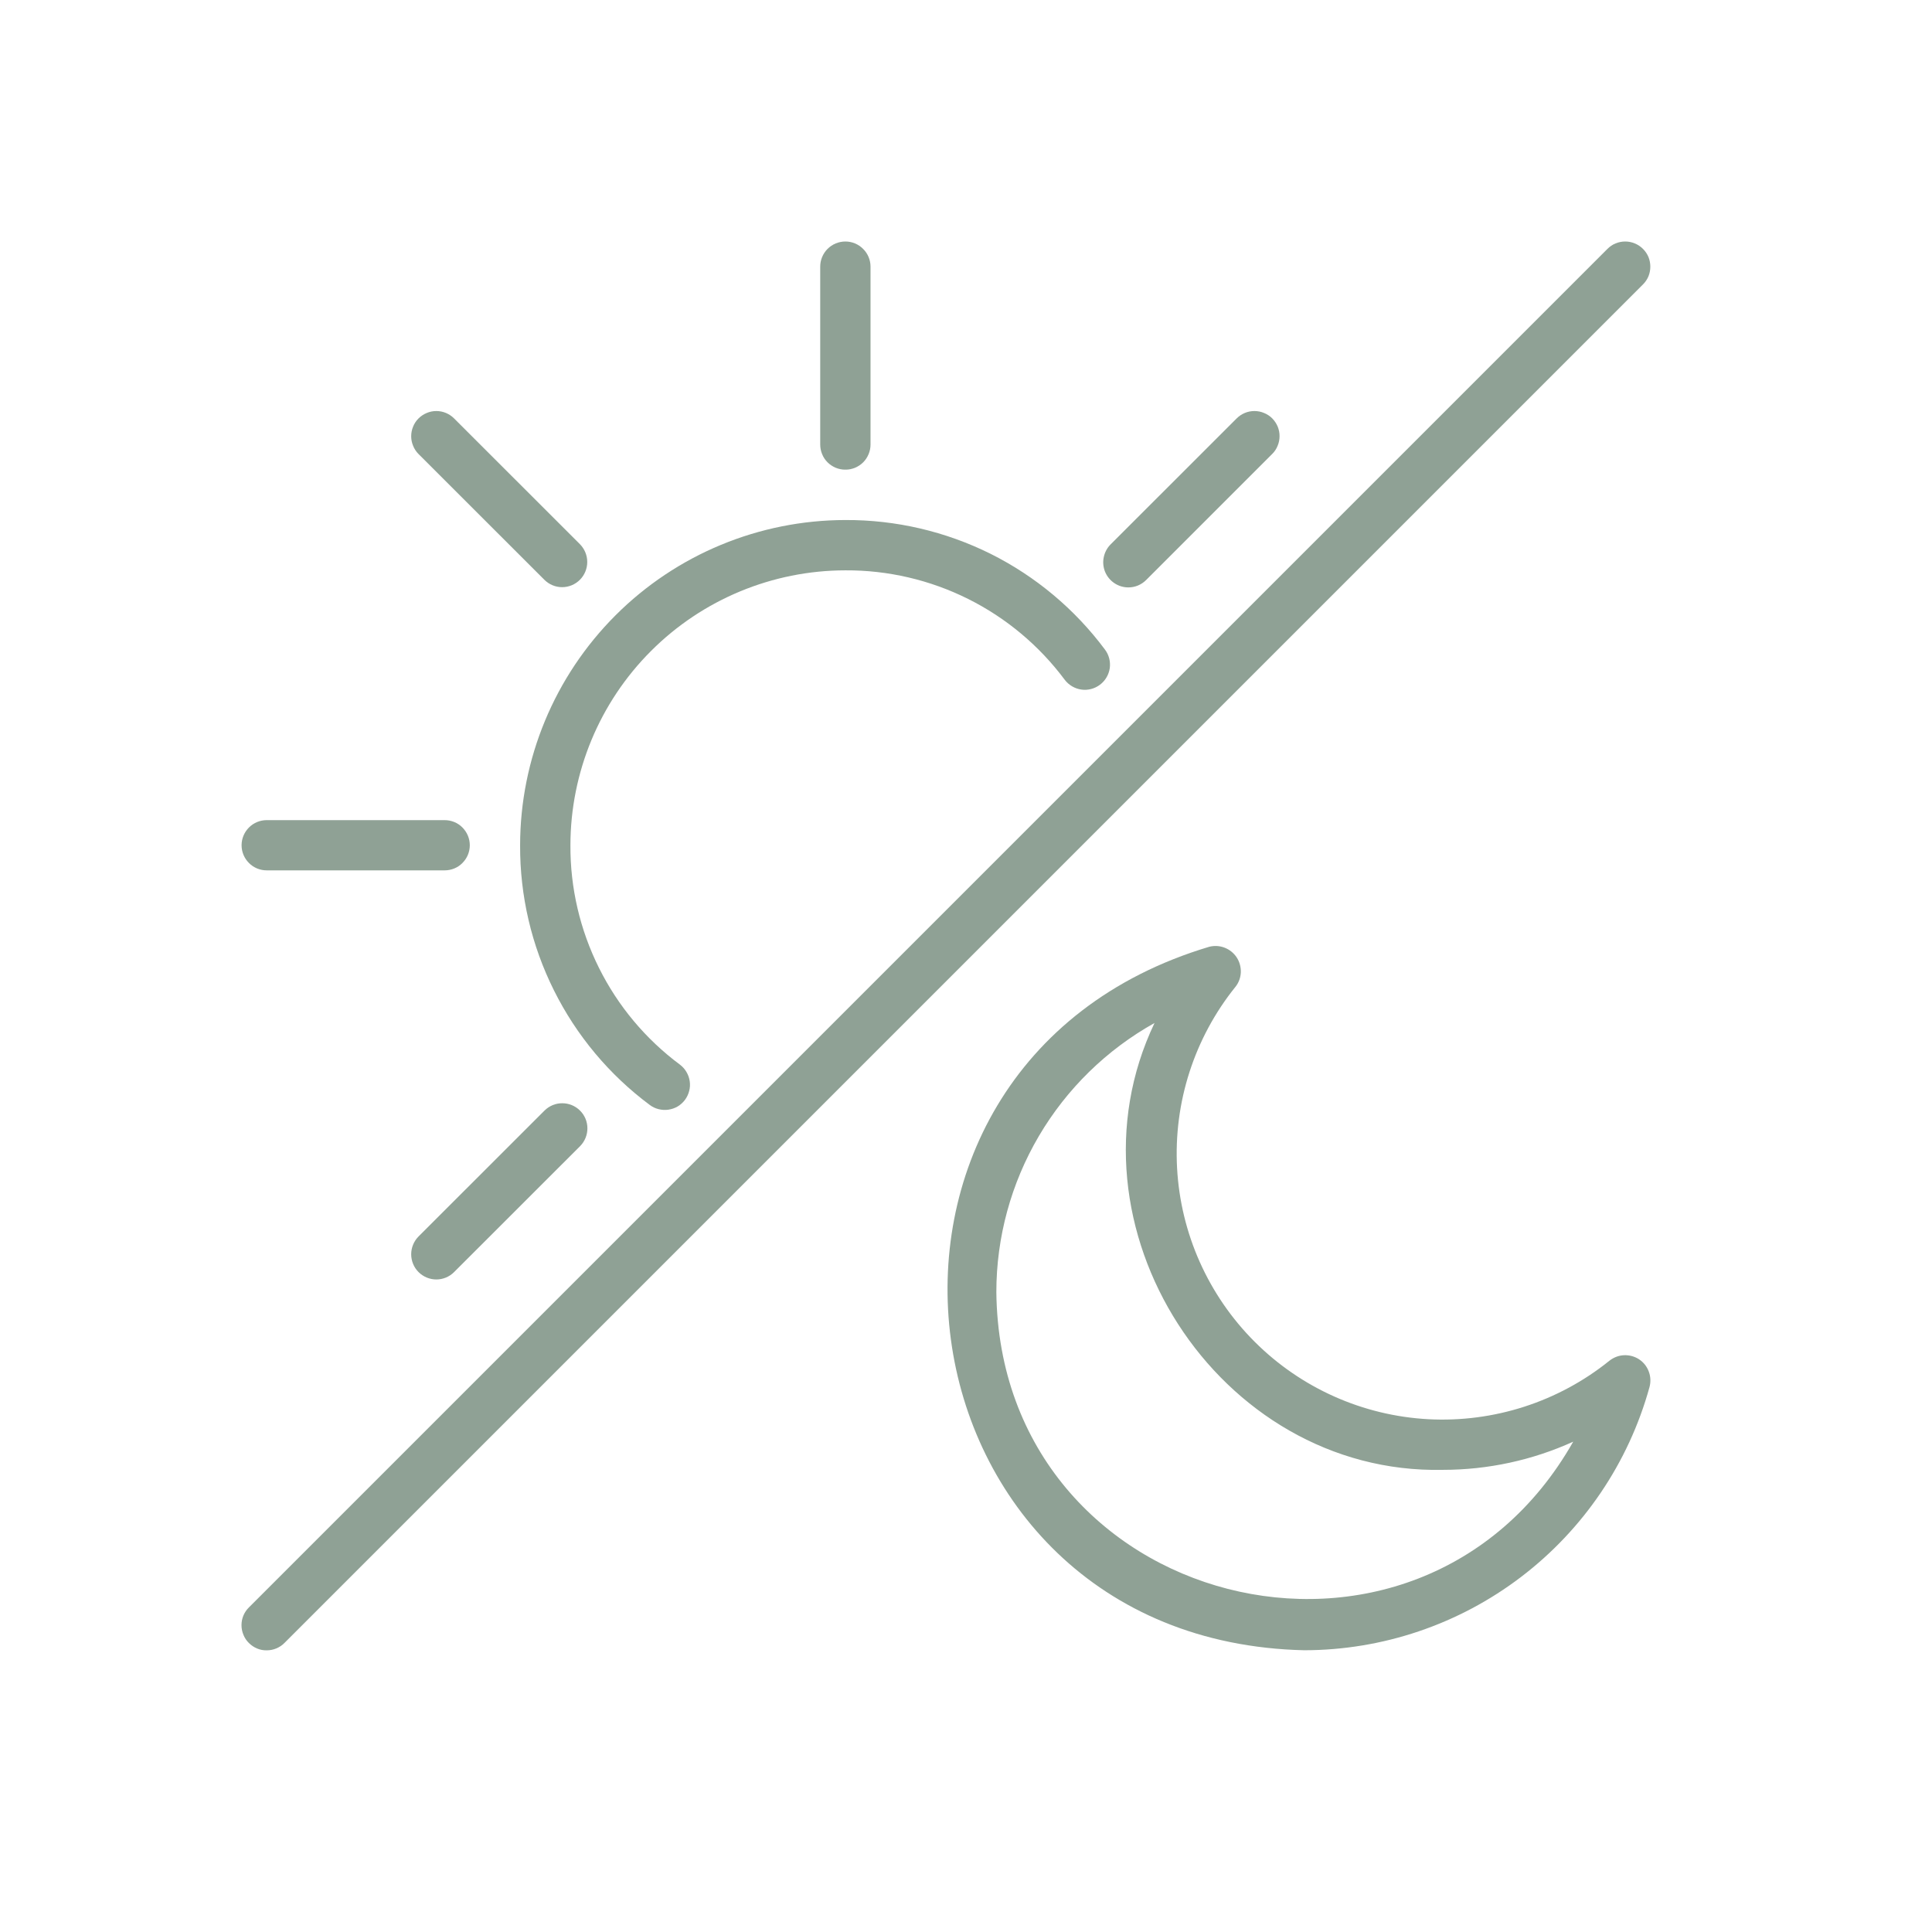 <svg width="24" height="24" viewBox="0 0 24 24" fill="none" xmlns="http://www.w3.org/2000/svg">
<path d="M20.41 3.092C20.381 3.063 20.346 3.039 20.308 3.024C20.27 3.008 20.23 3 20.189 3C20.148 3 20.107 3.008 20.069 3.024C20.031 3.039 19.997 3.063 19.968 3.092L3.093 19.967C3.064 19.995 3.04 20.03 3.024 20.068C3.008 20.106 3 20.147 3 20.188C3 20.229 3.008 20.27 3.024 20.308C3.039 20.346 3.062 20.381 3.092 20.41C3.121 20.439 3.155 20.462 3.193 20.478C3.231 20.494 3.272 20.502 3.313 20.501C3.355 20.501 3.395 20.493 3.433 20.477C3.471 20.461 3.506 20.438 3.535 20.408L20.41 3.533C20.439 3.504 20.462 3.47 20.478 3.432C20.493 3.394 20.501 3.354 20.501 3.312C20.501 3.271 20.493 3.231 20.478 3.193C20.462 3.155 20.439 3.121 20.41 3.092Z" fill="#8FA195"/>
<path d="M20.36 16.885C20.304 16.849 20.239 16.832 20.173 16.835C20.107 16.838 20.044 16.863 19.992 16.904C19.358 17.415 18.556 17.673 17.743 17.63C16.929 17.586 16.161 17.243 15.585 16.667C15.009 16.091 14.666 15.322 14.622 14.509C14.578 13.695 14.836 12.894 15.347 12.259C15.388 12.208 15.411 12.145 15.414 12.079C15.416 12.014 15.399 11.949 15.363 11.894C15.327 11.839 15.275 11.797 15.214 11.773C15.153 11.749 15.086 11.745 15.022 11.761C10.069 13.241 11.023 20.38 16.201 20.5C17.175 20.499 18.122 20.179 18.897 19.588C19.672 18.997 20.232 18.169 20.491 17.23C20.508 17.166 20.505 17.098 20.481 17.036C20.458 16.974 20.415 16.921 20.36 16.885ZM12.377 16.051C12.377 15.369 12.56 14.7 12.905 14.113C13.251 13.525 13.747 13.04 14.342 12.708C13.142 15.223 15.13 18.32 17.924 18.259C18.483 18.259 19.035 18.14 19.543 17.909C17.611 21.315 12.42 19.999 12.377 16.051Z" fill="#8FA195"/>
<path d="M8.07 13.725C8.103 13.75 8.14 13.768 8.18 13.778C8.22 13.788 8.261 13.791 8.302 13.785C8.343 13.779 8.382 13.766 8.418 13.745C8.453 13.724 8.484 13.696 8.509 13.663C8.533 13.63 8.551 13.593 8.561 13.553C8.572 13.513 8.574 13.472 8.568 13.431C8.562 13.39 8.548 13.351 8.527 13.316C8.506 13.28 8.479 13.25 8.446 13.225C8.021 12.909 7.677 12.498 7.441 12.024C7.205 11.551 7.083 11.029 7.086 10.5C7.087 9.595 7.447 8.726 8.088 8.086C8.728 7.446 9.596 7.086 10.502 7.085C11.03 7.082 11.553 7.204 12.026 7.44C12.499 7.676 12.91 8.02 13.226 8.444C13.276 8.51 13.35 8.554 13.432 8.566C13.514 8.578 13.598 8.556 13.664 8.506C13.73 8.457 13.774 8.382 13.786 8.3C13.797 8.218 13.776 8.135 13.726 8.069C13.352 7.567 12.866 7.16 12.306 6.88C11.745 6.601 11.127 6.457 10.502 6.46C9.43 6.461 8.403 6.887 7.646 7.644C6.888 8.402 6.462 9.429 6.461 10.5C6.458 11.126 6.602 11.744 6.882 12.304C7.161 12.864 7.568 13.351 8.07 13.725Z" fill="#8FA195"/>
<path d="M10.502 5.834C10.543 5.835 10.583 5.826 10.621 5.811C10.659 5.795 10.694 5.772 10.723 5.743C10.752 5.714 10.774 5.68 10.79 5.642C10.806 5.604 10.814 5.563 10.814 5.522V3.312C10.814 3.23 10.781 3.15 10.722 3.092C10.664 3.033 10.584 3 10.502 3C10.419 3 10.339 3.033 10.28 3.092C10.222 3.15 10.189 3.23 10.189 3.312V5.522C10.189 5.563 10.197 5.604 10.213 5.642C10.228 5.68 10.251 5.714 10.28 5.743C10.309 5.772 10.344 5.795 10.382 5.811C10.42 5.826 10.46 5.835 10.502 5.834Z" fill="#8FA195"/>
<path d="M6.762 7.202C6.821 7.261 6.9 7.294 6.983 7.294C7.066 7.294 7.145 7.261 7.204 7.202C7.262 7.144 7.295 7.064 7.295 6.981C7.295 6.898 7.262 6.819 7.204 6.76L5.641 5.198C5.612 5.169 5.578 5.146 5.54 5.13C5.502 5.114 5.461 5.106 5.42 5.106C5.379 5.106 5.339 5.114 5.301 5.13C5.263 5.146 5.228 5.169 5.199 5.198C5.17 5.227 5.147 5.261 5.132 5.299C5.116 5.337 5.108 5.378 5.108 5.419C5.108 5.46 5.116 5.5 5.132 5.538C5.147 5.576 5.17 5.611 5.199 5.64L6.762 7.202Z" fill="#8FA195"/>
<path d="M3.314 10.812H5.523C5.606 10.812 5.686 10.78 5.744 10.721C5.803 10.662 5.836 10.583 5.836 10.5C5.836 10.417 5.803 10.338 5.744 10.279C5.686 10.22 5.606 10.188 5.523 10.188H3.314C3.231 10.188 3.152 10.22 3.093 10.279C3.034 10.338 3.001 10.417 3.001 10.5C3.001 10.583 3.034 10.662 3.093 10.721C3.152 10.78 3.231 10.812 3.314 10.812Z" fill="#8FA195"/>
<path d="M6.765 13.795L5.199 15.36C5.141 15.419 5.108 15.498 5.108 15.581C5.108 15.664 5.141 15.744 5.199 15.802C5.258 15.861 5.338 15.894 5.42 15.894C5.503 15.894 5.583 15.861 5.641 15.802L7.207 14.237C7.265 14.178 7.297 14.099 7.297 14.016C7.297 13.934 7.264 13.854 7.205 13.796C7.147 13.738 7.068 13.705 6.986 13.705C6.903 13.704 6.824 13.737 6.765 13.795Z" fill="#8FA195"/>
<path d="M14.017 7.297C14.058 7.297 14.099 7.289 14.137 7.273C14.175 7.257 14.209 7.234 14.238 7.205L15.803 5.64C15.833 5.611 15.856 5.576 15.871 5.538C15.887 5.5 15.895 5.46 15.895 5.419C15.896 5.378 15.887 5.337 15.872 5.299C15.856 5.261 15.833 5.227 15.804 5.197C15.775 5.168 15.74 5.145 15.702 5.13C15.665 5.114 15.624 5.106 15.583 5.106C15.542 5.106 15.501 5.114 15.463 5.13C15.425 5.146 15.391 5.169 15.362 5.198L13.796 6.763C13.752 6.807 13.723 6.863 13.711 6.923C13.698 6.984 13.705 7.047 13.728 7.104C13.752 7.161 13.792 7.21 13.843 7.244C13.895 7.279 13.955 7.297 14.017 7.297Z" fill="#8FA195"/>
</svg>

